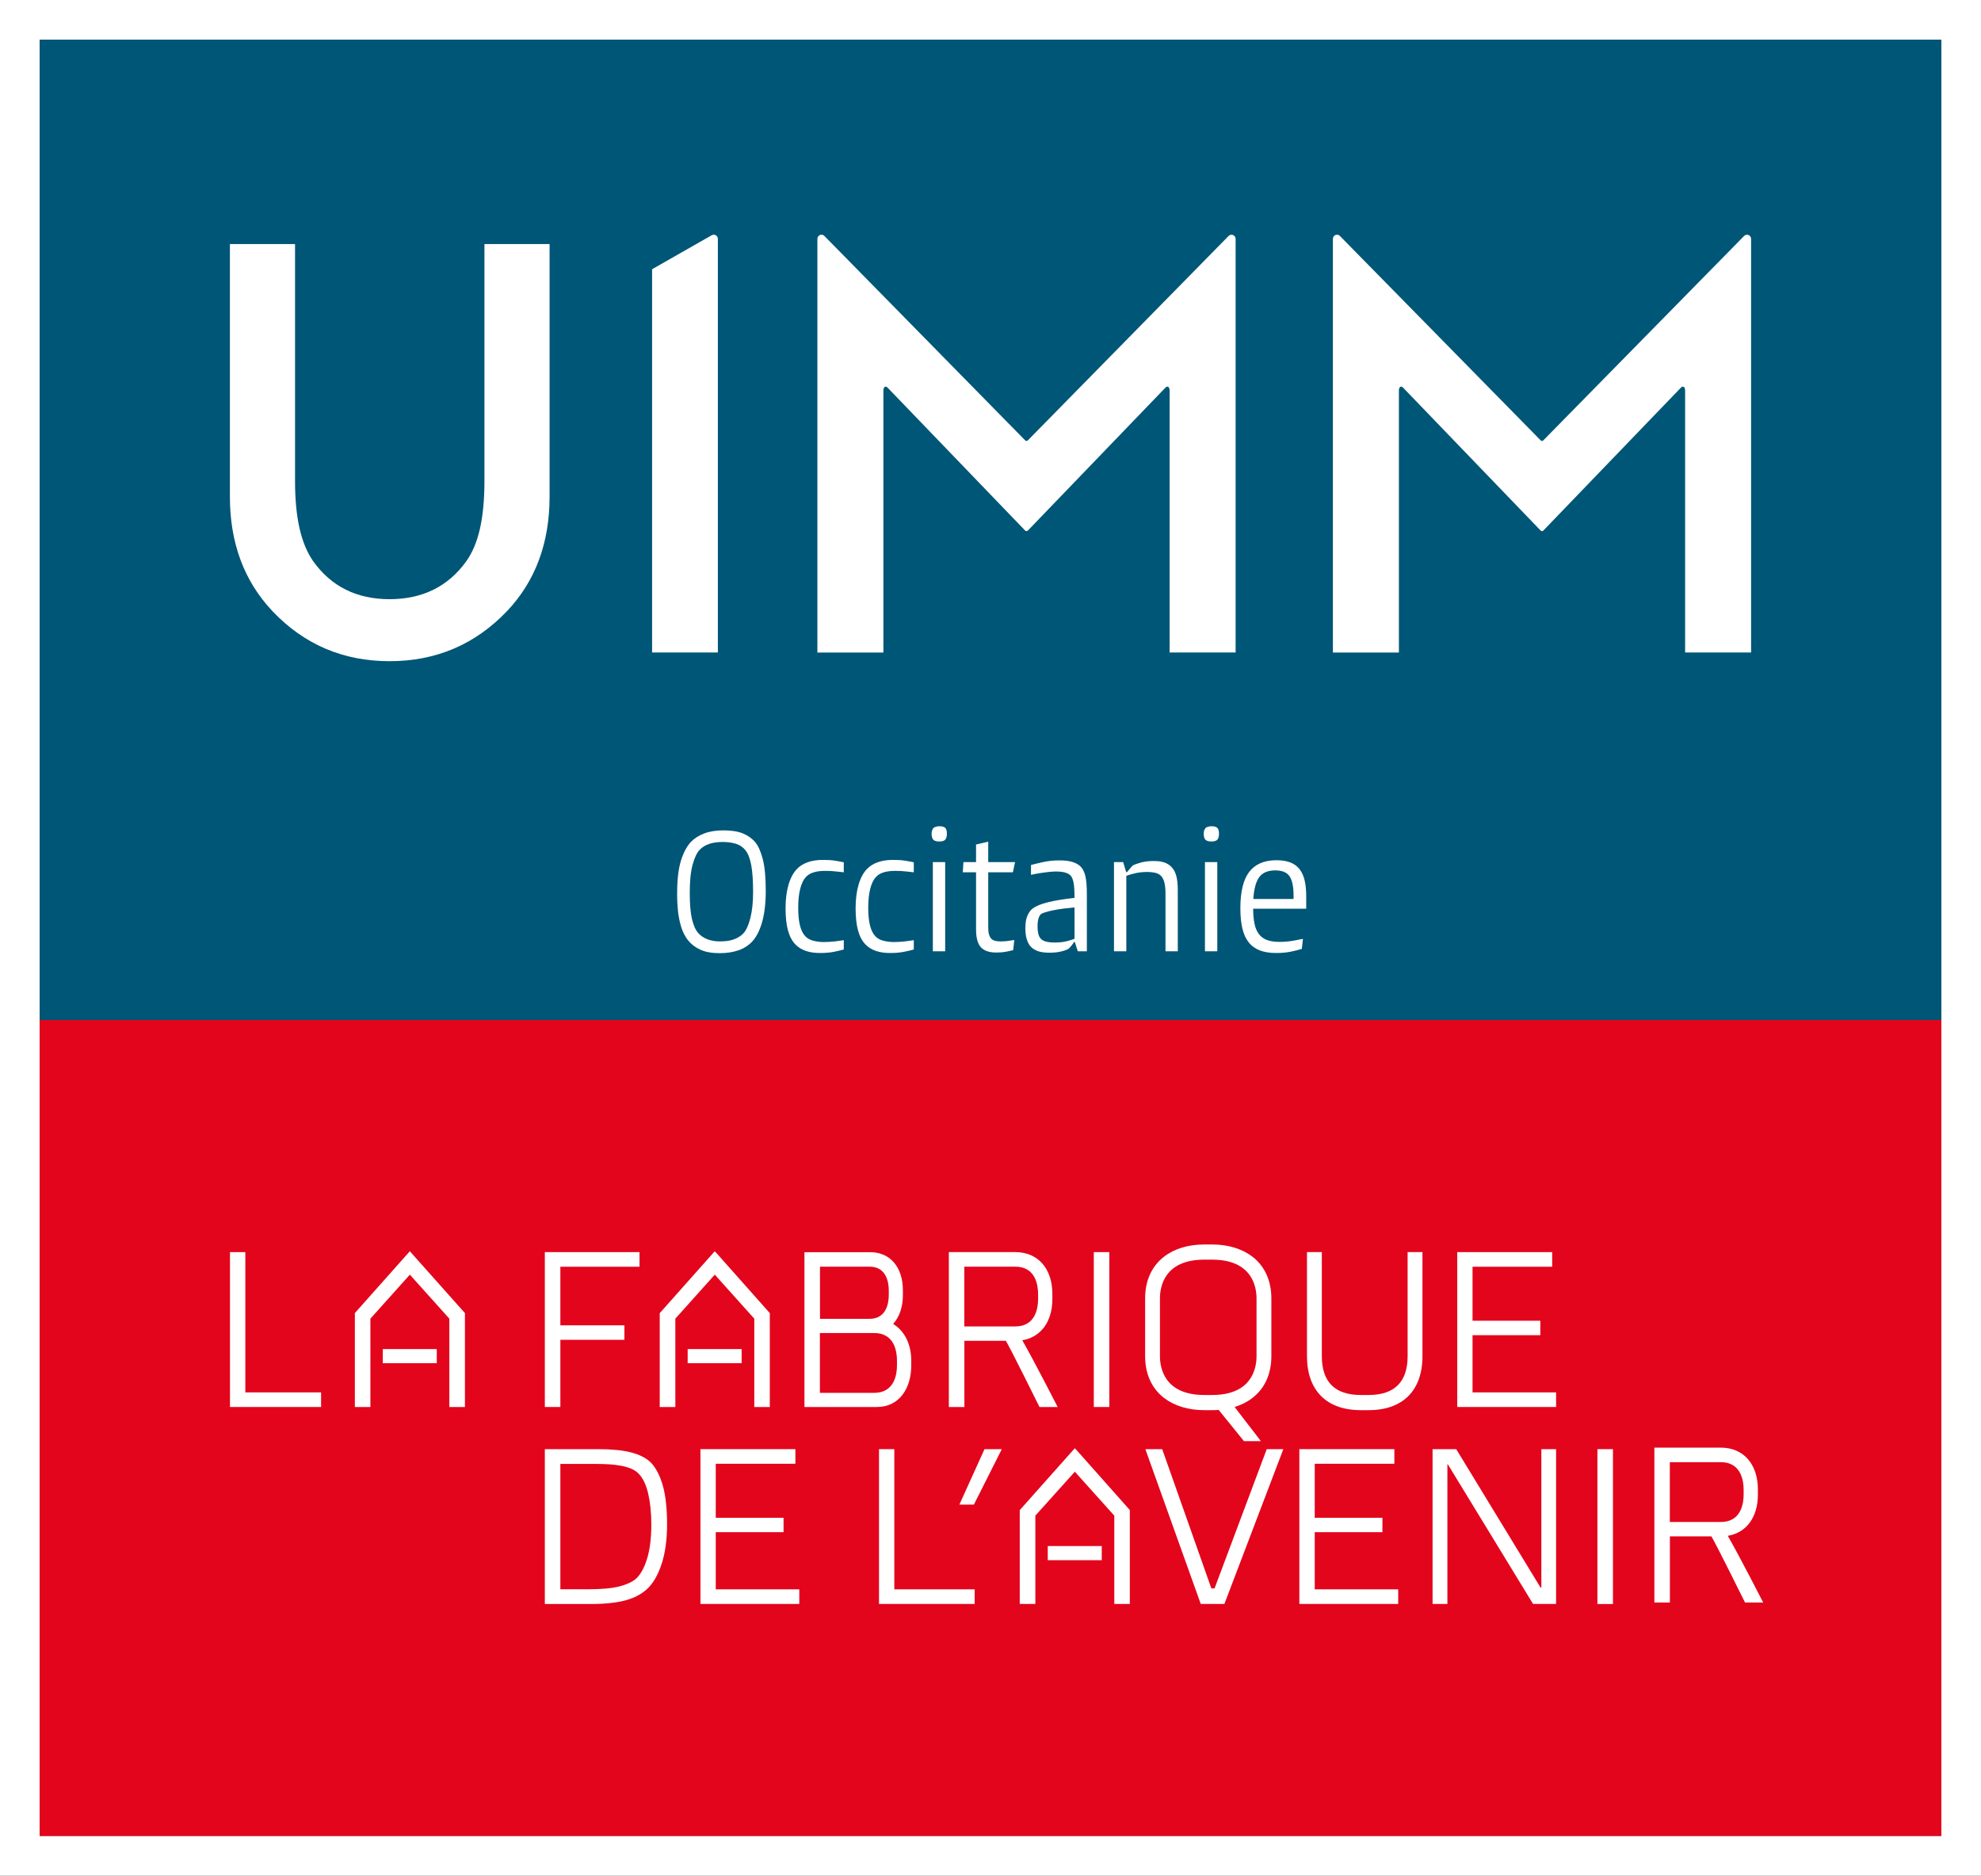 <svg width="75" height="71" viewBox="0 0 75 71" fill="none" xmlns="http://www.w3.org/2000/svg">
<rect x="0" y="0" width="75" height="71" fill="#333333" stroke="none"/>
<g clip-path="url(#clip0_311_240)">
<path d="M73.5 38.607H1.5V69.5H73.5V38.607Z" fill="#E3051C"/>
<path d="M1.5 1.5V32.408V38.607H73.5V32.408V1.5H1.5Z" fill="#005677"/>
<path d="M11.17 9.238V18.191C11.17 19.622 11.4 20.584 11.858 21.245C12.543 22.201 13.506 22.68 14.749 22.68C15.993 22.68 16.968 22.201 17.653 21.245C18.11 20.605 18.341 19.643 18.341 18.191V9.238H20.807V18.798C20.807 20.551 20.27 21.997 19.197 23.131C17.989 24.396 16.507 25.027 14.749 25.027C12.992 25.027 11.512 24.396 10.313 23.131C9.241 21.994 8.704 20.551 8.704 18.798V9.238H11.17Z" fill="white"/>
<path d="M24.688 10.191V24.697H27.178V9.043C27.178 8.92 27.048 8.844 26.944 8.905L24.688 10.191Z" fill="white"/>
<path d="M46.78 24.697H44.281V14.785C44.281 14.635 44.196 14.598 44.125 14.671L38.915 20.082C38.885 20.112 38.841 20.112 38.811 20.082L33.602 14.671C33.531 14.598 33.445 14.635 33.445 14.785V24.7H30.946V9.043C30.946 8.902 31.115 8.829 31.212 8.932L38.811 16.667C38.844 16.7 38.882 16.7 38.915 16.667L46.514 8.932C46.612 8.832 46.78 8.902 46.78 9.043V24.697Z" fill="white"/>
<path d="M66.296 24.697H63.798V14.785C63.798 14.635 63.712 14.598 63.641 14.671L58.431 20.082C58.402 20.112 58.358 20.112 58.328 20.082L53.118 14.671C53.047 14.598 52.962 14.635 52.962 14.785V24.7H50.463V9.043C50.463 8.902 50.631 8.829 50.729 8.932L58.328 16.667C58.361 16.7 58.399 16.7 58.431 16.667L66.031 8.932C66.128 8.832 66.296 8.902 66.296 9.043V24.697Z" fill="white"/>
<path d="M9.288 47.395H8.707V53.257H12.156V52.704H9.288V47.395Z" fill="white"/>
<path d="M15.517 47.361L13.453 49.682L13.435 49.703V53.257H14.023V49.914L15.517 48.248L17.012 49.914V53.257H17.602V49.703L15.57 47.422L15.517 47.361Z" fill="white"/>
<path d="M16.536 51.065H14.492V51.6H16.536V51.065Z" fill="white"/>
<path d="M24.632 55.352C24.455 55.181 24.201 55.055 23.882 54.974C23.569 54.892 23.14 54.853 22.615 54.853H20.627V60.715H22.355C22.635 60.715 22.886 60.703 23.102 60.679C23.318 60.655 23.515 60.622 23.687 60.574C23.858 60.526 24.009 60.469 24.136 60.4C24.26 60.334 24.375 60.256 24.475 60.168C24.709 59.961 24.901 59.642 25.042 59.218C25.184 58.797 25.255 58.283 25.255 57.691C25.255 57.099 25.199 56.585 25.087 56.209C24.974 55.827 24.821 55.542 24.632 55.352ZM21.215 55.412H22.556C22.727 55.412 22.898 55.418 23.064 55.427C23.226 55.436 23.383 55.458 23.527 55.484C23.669 55.512 23.799 55.551 23.911 55.599C24.02 55.647 24.109 55.707 24.177 55.779C24.342 55.95 24.463 56.203 24.54 56.534C24.617 56.87 24.659 57.261 24.659 57.7C24.659 58.229 24.602 58.674 24.49 59.026C24.381 59.372 24.236 59.621 24.065 59.769C23.92 59.889 23.71 59.982 23.442 60.051C23.17 60.12 22.783 60.156 22.293 60.156H21.215V55.418V55.412Z" fill="white"/>
<path d="M27.098 57.995H29.665V57.451H27.098V55.406H30.113V54.853H26.519V60.712H30.261V60.159H27.098V57.995Z" fill="white"/>
<path d="M33.858 54.853H33.279V60.712H36.9V60.159H33.858V54.853Z" fill="white"/>
<path d="M37.273 54.853L36.322 56.952H36.871L37.928 54.853H37.273Z" fill="white"/>
<path d="M45.983 60.123H45.861L44.001 54.853H43.363L45.46 60.712H46.355L48.587 54.853H47.958L45.983 60.123Z" fill="white"/>
<path d="M49.775 57.995H52.338V57.451H49.775V55.406H52.79V54.853H49.193V60.712H52.935V60.159H49.775V57.995Z" fill="white"/>
<path d="M58.355 60.093H58.325L55.132 54.853H54.237V60.712H54.798V55.43H54.816L58.041 60.712H58.913V54.853H58.355V60.093Z" fill="white"/>
<path d="M61.066 54.853H60.478V60.715H61.066V54.853Z" fill="white"/>
<path d="M40.69 54.82L38.628 57.138L38.607 57.159V60.712H39.198V57.37L40.693 55.707L42.187 57.37V60.712H42.775V57.159L40.749 54.877L40.69 54.82Z" fill="white"/>
<path d="M41.712 58.521H39.668V59.056H41.712V58.521Z" fill="white"/>
<path d="M21.215 50.714H23.64V50.166H21.215V47.948H24.212V47.395H20.627V53.257H21.215V50.714Z" fill="white"/>
<path d="M25.568 49.914L27.062 48.248L28.557 49.914V53.257H29.144V49.703L27.115 47.419L27.056 47.367L24.998 49.682L24.977 49.703V53.257H25.568V49.914Z" fill="white"/>
<path d="M28.078 51.065H26.035V51.6H28.078V51.065Z" fill="white"/>
<path d="M33.814 50.112C34.047 49.857 34.183 49.481 34.183 49.021V48.84C34.183 47.963 33.699 47.398 32.949 47.398H30.456V53.257H33.203C34.047 53.257 34.499 52.547 34.499 51.694V51.495C34.499 50.855 34.228 50.365 33.811 50.112H33.814ZM31.044 47.945H32.922C33.578 47.945 33.649 48.576 33.649 48.847V49.018C33.649 49.288 33.578 49.92 32.922 49.92H31.044V47.945ZM33.959 51.688C33.959 51.997 33.876 52.722 33.096 52.722H31.041V50.458H33.117C33.876 50.47 33.959 51.182 33.959 51.492V51.691V51.688Z" fill="white"/>
<path d="M39.358 53.257H40.043C40.043 53.257 39.127 51.468 38.702 50.731C39.402 50.617 39.842 50.031 39.842 49.174V48.976C39.842 48.017 39.293 47.395 38.442 47.395H35.923V53.257H36.511V50.753H38.082C38.241 51.008 39.355 53.257 39.355 53.257H39.358ZM39.302 48.976V49.174C39.302 49.484 39.219 50.208 38.439 50.208H36.508V47.945H38.439C39.216 47.945 39.302 48.666 39.302 48.979V48.976Z" fill="white"/>
<path d="M66.069 60.658H66.754C66.754 60.658 65.839 58.87 65.413 58.133C66.114 58.019 66.553 57.433 66.553 56.576V56.377C66.553 55.418 66.004 54.796 65.154 54.796H62.634V60.658H63.222V58.154H64.793C64.953 58.41 66.066 60.658 66.066 60.658H66.069ZM66.013 56.377V56.576C66.013 56.886 65.93 57.61 65.151 57.61H63.219V55.346H65.151C65.927 55.346 66.013 56.068 66.013 56.38V56.377Z" fill="white"/>
<path d="M41.998 47.395H41.411V53.257H41.998V47.395Z" fill="white"/>
<path d="M48.133 51.333V49.15C48.133 48.477 47.885 47.93 47.418 47.569C47.025 47.268 46.499 47.106 45.891 47.106H45.596C44.987 47.106 44.459 47.265 44.069 47.569C43.602 47.93 43.354 48.477 43.354 49.15V51.333C43.354 52.006 43.602 52.553 44.069 52.914C44.462 53.215 44.987 53.377 45.596 53.377H45.891C45.974 53.377 46.056 53.374 46.139 53.368L47.096 54.55H47.737L46.742 53.257C46.996 53.179 47.226 53.064 47.418 52.914C47.885 52.553 48.133 52.006 48.133 51.333ZM45.891 52.803H45.596C44.081 52.803 43.915 51.775 43.915 51.333V49.15C43.915 48.708 44.078 47.68 45.596 47.68H45.891C47.406 47.68 47.572 48.708 47.572 49.15V51.333C47.572 51.775 47.409 52.803 45.891 52.803Z" fill="white"/>
<path d="M51.816 53.377H51.52C50.224 53.377 49.482 52.632 49.482 51.333V47.395H50.044V51.333C50.044 52.31 50.54 52.803 51.52 52.803H51.816C52.796 52.803 53.292 52.307 53.292 51.333V47.395H53.854V51.333C53.854 52.632 53.112 53.377 51.816 53.377Z" fill="white"/>
<path d="M58.913 52.704H55.75V50.539H58.316V49.992H55.75V47.948H58.765V47.395H55.171V53.257H58.913V52.704Z" fill="white"/>
<path d="M27.384 31.431C27.691 31.431 27.939 31.47 28.128 31.548C28.317 31.626 28.474 31.738 28.595 31.882C28.713 32.026 28.808 32.243 28.882 32.534C28.956 32.826 28.991 33.22 28.991 33.722C28.991 34.191 28.944 34.585 28.852 34.906C28.761 35.228 28.634 35.471 28.477 35.64C28.338 35.787 28.167 35.898 27.957 35.971C27.747 36.043 27.511 36.079 27.248 36.079C26.953 36.079 26.711 36.037 26.519 35.949C26.327 35.862 26.173 35.745 26.055 35.598C25.996 35.529 25.943 35.444 25.893 35.345C25.843 35.246 25.798 35.123 25.76 34.981C25.721 34.84 25.689 34.675 25.668 34.485C25.648 34.296 25.636 34.08 25.636 33.83C25.636 33.313 25.683 32.898 25.777 32.588C25.872 32.279 25.999 32.038 26.156 31.87C26.285 31.735 26.454 31.626 26.661 31.548C26.867 31.47 27.11 31.431 27.384 31.431ZM27.254 35.634C27.476 35.634 27.659 35.607 27.804 35.55C27.948 35.492 28.067 35.417 28.152 35.321C28.256 35.204 28.341 35.014 28.409 34.747C28.477 34.479 28.512 34.152 28.512 33.764C28.512 33.343 28.489 33.003 28.442 32.748C28.394 32.492 28.32 32.3 28.217 32.176C28.125 32.065 28.007 31.984 27.863 31.939C27.718 31.894 27.55 31.87 27.361 31.87C26.968 31.87 26.675 31.969 26.486 32.17C26.383 32.279 26.297 32.462 26.224 32.724C26.15 32.985 26.114 33.34 26.114 33.794C26.114 34.215 26.141 34.545 26.197 34.783C26.253 35.02 26.33 35.198 26.433 35.315C26.525 35.42 26.64 35.498 26.782 35.553C26.924 35.607 27.08 35.634 27.254 35.634Z" fill="white"/>
<path d="M31.242 32.964C30.89 32.964 30.648 33.042 30.509 33.199C30.418 33.295 30.347 33.442 30.297 33.638C30.246 33.833 30.22 34.071 30.22 34.347C30.22 34.624 30.24 34.849 30.285 35.026C30.329 35.204 30.394 35.339 30.485 35.435C30.559 35.517 30.66 35.574 30.787 35.607C30.914 35.64 31.047 35.658 31.188 35.658C31.33 35.658 31.463 35.649 31.602 35.634C31.741 35.619 31.853 35.601 31.945 35.586V35.94C31.847 35.968 31.72 35.998 31.569 36.028C31.419 36.058 31.244 36.073 31.047 36.073C30.636 36.073 30.329 35.968 30.119 35.754C29.989 35.622 29.895 35.444 29.833 35.219C29.771 34.993 29.741 34.714 29.741 34.377C29.741 34.04 29.78 33.74 29.853 33.487C29.927 33.235 30.034 33.039 30.166 32.898C30.388 32.666 30.719 32.549 31.159 32.549C31.336 32.549 31.49 32.558 31.617 32.579C31.744 32.6 31.853 32.618 31.945 32.639V33.018C31.862 33.009 31.761 33 31.643 32.985C31.525 32.97 31.392 32.964 31.242 32.964Z" fill="white"/>
<path d="M33.893 32.964C33.542 32.964 33.3 33.042 33.161 33.199C33.069 33.295 32.998 33.442 32.948 33.638C32.898 33.833 32.871 34.071 32.871 34.347C32.871 34.624 32.892 34.849 32.937 35.026C32.981 35.204 33.046 35.339 33.137 35.435C33.211 35.517 33.312 35.574 33.439 35.607C33.566 35.64 33.699 35.658 33.84 35.658C33.982 35.658 34.115 35.649 34.254 35.634C34.393 35.619 34.505 35.601 34.596 35.586V35.94C34.499 35.968 34.372 35.998 34.221 36.028C34.071 36.058 33.896 36.073 33.699 36.073C33.288 36.073 32.981 35.968 32.771 35.754C32.641 35.622 32.547 35.444 32.485 35.219C32.423 34.993 32.393 34.714 32.393 34.377C32.393 34.04 32.431 33.74 32.505 33.487C32.579 33.235 32.685 33.039 32.818 32.898C33.04 32.666 33.371 32.549 33.811 32.549C33.988 32.549 34.142 32.558 34.269 32.579C34.395 32.6 34.505 32.618 34.596 32.639V33.018C34.514 33.009 34.413 33 34.295 32.985C34.177 32.97 34.044 32.964 33.893 32.964Z" fill="white"/>
<path d="M35.849 31.557C35.849 31.674 35.822 31.753 35.772 31.798C35.728 31.834 35.657 31.852 35.554 31.852C35.459 31.852 35.388 31.831 35.341 31.792C35.294 31.744 35.27 31.665 35.27 31.557C35.27 31.5 35.279 31.452 35.297 31.413C35.314 31.374 35.335 31.344 35.359 31.323C35.379 31.314 35.406 31.305 35.438 31.293C35.471 31.281 35.515 31.275 35.571 31.275C35.618 31.275 35.66 31.281 35.695 31.29C35.731 31.299 35.757 31.314 35.778 31.329C35.825 31.368 35.849 31.446 35.849 31.557ZM35.317 36.007V32.633H35.784V36.007H35.317Z" fill="white"/>
<path d="M38.347 33.018H37.414V35.087C37.414 35.204 37.423 35.297 37.444 35.369C37.464 35.441 37.494 35.495 37.532 35.535C37.571 35.574 37.621 35.598 37.68 35.613C37.739 35.628 37.81 35.634 37.892 35.634C37.996 35.634 38.09 35.628 38.182 35.613C38.273 35.598 38.344 35.589 38.401 35.58L38.359 35.965C38.279 35.986 38.188 36.004 38.078 36.025C37.969 36.046 37.851 36.055 37.721 36.055C37.452 36.055 37.258 35.989 37.136 35.856C37.015 35.724 36.953 35.498 36.953 35.177V33.018H36.451L36.475 32.633H36.953V31.966L37.414 31.858V32.633H38.43L38.347 33.018Z" fill="white"/>
<path d="M40.805 36.007L40.693 35.658H40.663C40.654 35.673 40.643 35.694 40.622 35.721C40.601 35.748 40.584 35.772 40.563 35.796C40.542 35.82 40.525 35.841 40.507 35.862C40.489 35.883 40.477 35.895 40.474 35.898C40.43 35.934 40.341 35.971 40.208 36.007C40.075 36.043 39.916 36.061 39.73 36.061C39.544 36.061 39.39 36.04 39.275 35.995C39.16 35.949 39.071 35.889 39.003 35.808C38.947 35.739 38.903 35.652 38.87 35.541C38.838 35.429 38.82 35.297 38.82 35.141C38.82 34.933 38.847 34.768 38.903 34.648C38.959 34.528 39.024 34.44 39.104 34.383C39.219 34.296 39.408 34.218 39.674 34.152C39.94 34.086 40.276 34.031 40.681 33.986C40.681 33.743 40.669 33.559 40.651 33.442C40.631 33.325 40.598 33.232 40.551 33.163C40.459 33.045 40.27 32.988 39.978 32.988C39.895 32.988 39.81 32.994 39.721 33.003C39.633 33.012 39.547 33.024 39.461 33.036C39.376 33.048 39.296 33.06 39.222 33.075C39.148 33.09 39.083 33.102 39.033 33.114V32.742C39.151 32.709 39.305 32.673 39.497 32.63C39.689 32.588 39.895 32.567 40.12 32.567C40.507 32.567 40.776 32.651 40.929 32.82C41.003 32.901 41.059 33.018 41.094 33.172C41.13 33.325 41.148 33.556 41.148 33.86V36.007H40.805ZM40.681 34.347C40.542 34.359 40.403 34.374 40.265 34.392C40.126 34.41 39.996 34.431 39.878 34.455C39.76 34.479 39.656 34.503 39.571 34.531C39.485 34.557 39.426 34.585 39.399 34.612C39.364 34.648 39.334 34.705 39.313 34.78C39.293 34.855 39.281 34.954 39.281 35.075C39.281 35.282 39.319 35.432 39.393 35.52C39.476 35.625 39.656 35.676 39.931 35.676C40.099 35.676 40.25 35.661 40.38 35.628C40.51 35.595 40.61 35.565 40.681 35.532V34.347Z" fill="white"/>
<path d="M44.125 36.007V33.836C44.125 33.668 44.113 33.529 44.086 33.418C44.06 33.307 44.018 33.22 43.959 33.157C43.903 33.099 43.832 33.06 43.744 33.039C43.655 33.018 43.552 33.006 43.434 33.006C43.268 33.006 43.117 33.021 42.979 33.054C42.84 33.087 42.728 33.117 42.642 33.151V36.007H42.175V32.633H42.524L42.636 33.012H42.666C42.666 33.012 42.689 32.988 42.71 32.961C42.73 32.934 42.754 32.907 42.781 32.877C42.807 32.847 42.828 32.82 42.849 32.799C42.869 32.778 42.881 32.763 42.89 32.76C42.949 32.724 43.053 32.688 43.197 32.648C43.342 32.609 43.501 32.591 43.676 32.591C43.85 32.591 43.977 32.609 44.086 32.648C44.196 32.688 44.287 32.745 44.361 32.826C44.444 32.913 44.503 33.03 44.538 33.172C44.574 33.313 44.591 33.487 44.591 33.692V36.007H44.125Z" fill="white"/>
<path d="M46.151 31.557C46.151 31.674 46.124 31.753 46.074 31.798C46.03 31.834 45.959 31.852 45.855 31.852C45.761 31.852 45.69 31.831 45.643 31.792C45.595 31.744 45.572 31.665 45.572 31.557C45.572 31.5 45.581 31.452 45.598 31.413C45.616 31.374 45.637 31.344 45.66 31.323C45.681 31.314 45.708 31.305 45.74 31.293C45.773 31.281 45.817 31.275 45.873 31.275C45.92 31.275 45.962 31.281 45.997 31.29C46.032 31.299 46.059 31.314 46.08 31.329C46.127 31.368 46.151 31.446 46.151 31.557ZM45.619 36.007V32.633H46.086V36.007H45.619Z" fill="white"/>
<path d="M46.96 34.377C46.96 33.752 47.072 33.292 47.297 33C47.521 32.709 47.864 32.561 48.325 32.561C48.537 32.561 48.714 32.591 48.859 32.648C49.004 32.706 49.119 32.793 49.208 32.91C49.296 33.027 49.358 33.169 49.397 33.34C49.435 33.511 49.453 33.71 49.453 33.938V34.395H47.444C47.444 34.615 47.462 34.804 47.495 34.963C47.527 35.123 47.583 35.252 47.66 35.354C47.737 35.456 47.837 35.532 47.964 35.58C48.091 35.628 48.248 35.652 48.437 35.652C48.626 35.652 48.794 35.637 48.945 35.61C49.095 35.583 49.222 35.559 49.329 35.538L49.287 35.916C49.172 35.953 49.033 35.989 48.871 36.022C48.708 36.055 48.522 36.073 48.319 36.073C48.073 36.073 47.867 36.04 47.695 35.974C47.524 35.907 47.382 35.805 47.273 35.667C47.164 35.529 47.084 35.351 47.034 35.138C46.984 34.924 46.96 34.669 46.96 34.377ZM48.283 32.946C48 32.946 47.796 33.033 47.672 33.205C47.548 33.376 47.474 33.653 47.45 34.028H48.974V33.902C48.974 33.565 48.924 33.322 48.824 33.172C48.723 33.021 48.543 32.946 48.283 32.946Z" fill="white"/>
</g>
<rect x="0.75" y="0.75" width="73.5" height="69.5" stroke="white" stroke-width="1.5"/>
<defs>
<clipPath id="clip0_311_240">
<rect x="1.5" y="1.5" width="72" height="68" fill="white"/>
</clipPath>
</defs>
</svg>
